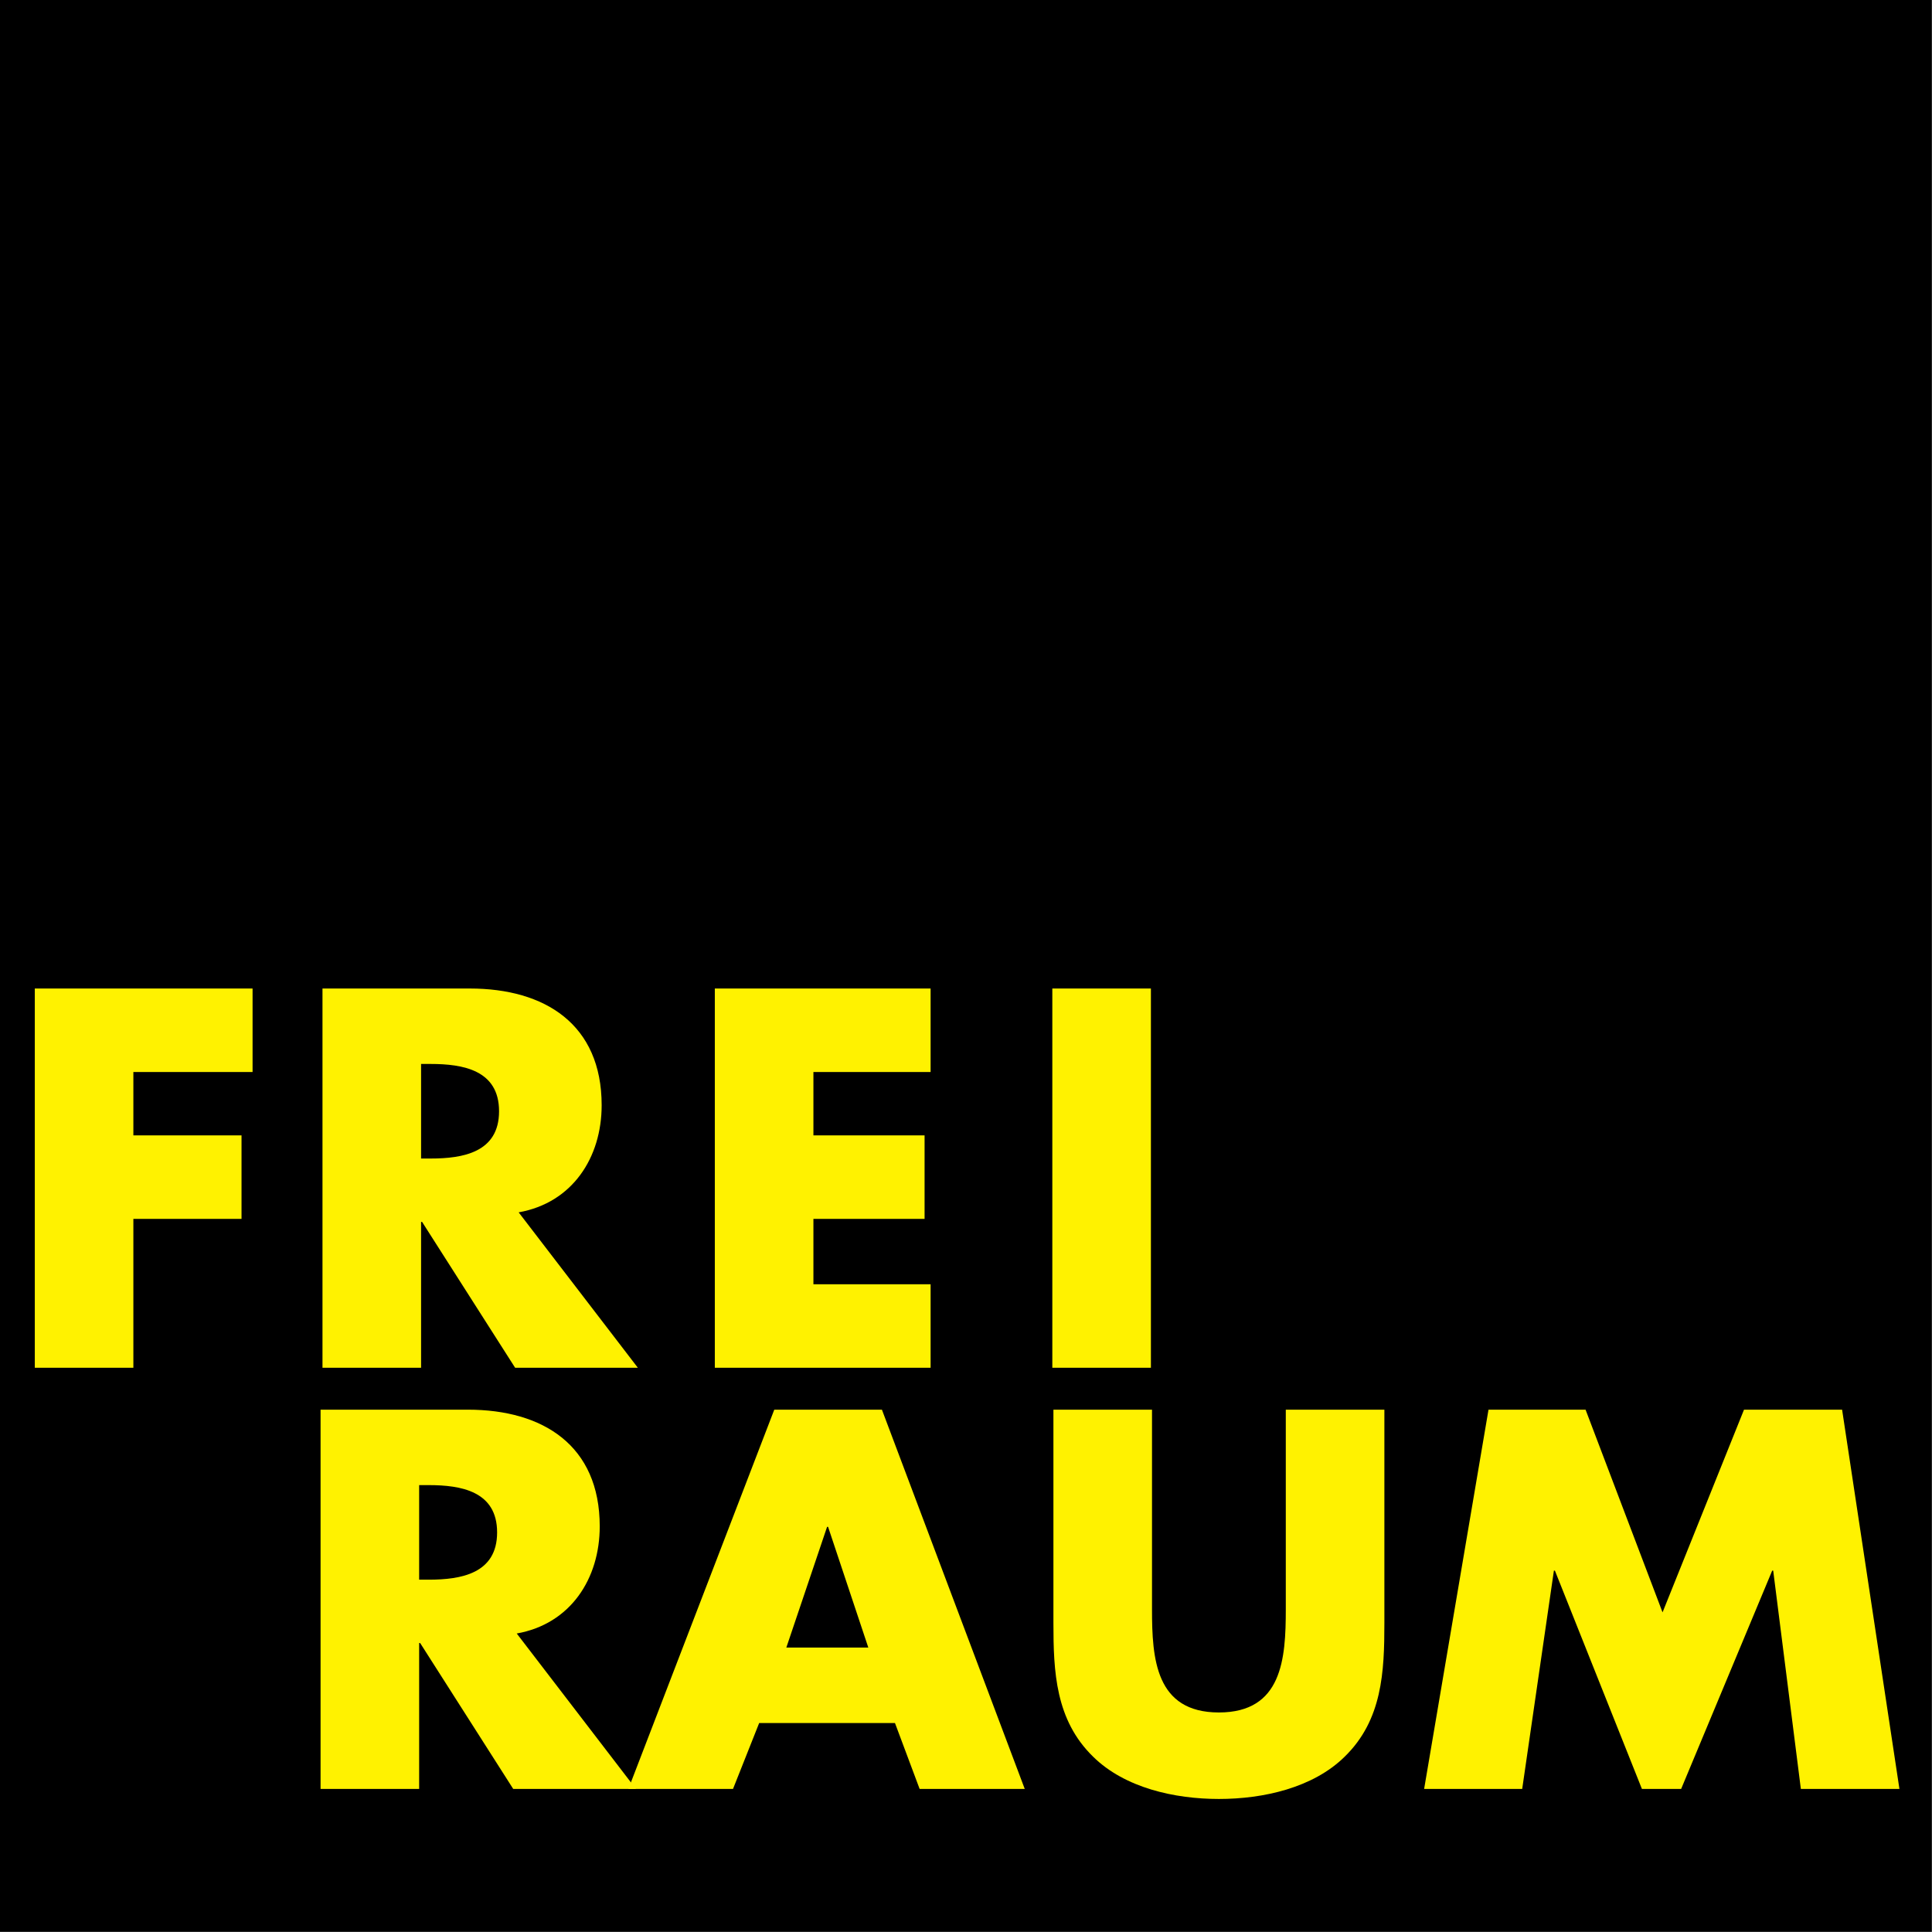 <?xml version="1.0" encoding="UTF-8" standalone="no"?><svg xmlns="http://www.w3.org/2000/svg" xmlns:xlink="http://www.w3.org/1999/xlink" xmlns:serif="http://www.serif.com/" width="100%" height="100%" viewBox="0 0 6048 6048" version="1.1" xml:space="preserve" style="fill-rule:evenodd;clip-rule:evenodd;stroke-linejoin:round;stroke-miterlimit:2;"><rect x="0" y="0" width="6048" height="6048" fill="#808080" stroke="none"/><rect id="ArtBoard1" x="0" y="0" width="6047.24" height="6047.24" style="fill:none;"/><clipPath id="_clip1"><rect id="ArtBoard11" serif:id="ArtBoard1" x="0" y="0" width="6047.24" height="6047.24"/></clipPath><g clip-path="url(#_clip1)"><rect x="-32.986" y="-36.58" width="6115.31" height="6118.61"/><g transform="matrix(11.787,0,0,11.787,-676.619,-1419.12)"><path d="M92.824,405.105L92.824,421.935L121.549,421.935L121.549,444.113L92.824,444.113L92.824,483.649L66.646,483.649L66.646,382.932L124.482,382.932L124.482,405.105L92.824,405.105Z" style="fill:rgb(255,242,0);fill-rule:nonzero;"/></g><g transform="matrix(11.787,0,0,11.787,-676.619,-1419.12)"><path d="M169.235,428.083L171.771,428.083C180.324,428.083 189.944,426.478 189.944,415.53C189.944,404.571 180.324,402.966 171.771,402.966L169.235,402.966L169.235,428.083ZM226.809,483.654L194.216,483.654L169.502,444.913L169.235,444.913L169.235,483.654L143.051,483.654L143.051,382.931L182.191,382.931C202.1,382.931 217.194,392.415 217.194,413.925C217.194,427.816 209.446,439.841 195.151,442.377L226.809,483.654Z" style="fill:rgb(255,242,0);fill-rule:nonzero;"/></g><g transform="matrix(11.787,0,0,11.787,-676.619,-1419.12)"><path d="M273.433,405.105L273.433,421.935L302.957,421.935L302.957,444.113L273.433,444.113L273.433,461.476L304.557,461.476L304.557,483.649L247.249,483.649L247.249,382.932L304.557,382.932L304.557,405.105L273.433,405.105Z" style="fill:rgb(255,242,0);fill-rule:nonzero;"/></g><g transform="matrix(11.787,0,0,11.787,-676.619,-1419.12)"><rect x="336.883" y="382.931" width="26.183" height="100.718" style="fill:rgb(255,242,0);fill-rule:nonzero;"/></g><g transform="matrix(11.787,0,0,11.787,-676.619,-1419.12)"><path d="M168.724,539.934L171.26,539.934C179.813,539.934 189.428,538.329 189.428,527.381C189.428,516.423 179.813,514.818 171.26,514.818L168.724,514.818L168.724,539.934ZM226.298,595.506L193.705,595.506L168.991,556.764L168.724,556.764L168.724,595.506L142.541,595.506L142.541,494.783L181.68,494.783C201.589,494.783 216.683,504.267 216.683,525.776C216.683,539.668 208.935,551.693 194.641,554.228L226.298,595.506Z" style="fill:rgb(255,242,0);fill-rule:nonzero;"/></g><g transform="matrix(11.787,0,0,11.787,-676.619,-1419.12)"><path d="M277.328,525.908L277.062,525.908L266.239,557.968L288.015,557.968L277.328,525.908ZM259.028,578.003L252.081,595.507L224.298,595.507L263.039,494.784L291.628,494.784L329.559,595.507L301.64,595.507L295.094,578.003L259.028,578.003Z" style="fill:rgb(255,242,0);fill-rule:nonzero;"/></g><g transform="matrix(11.787,0,0,11.787,-676.619,-1419.12)"><path d="M425.073,494.784L425.073,551.422C425.073,564.378 424.54,577.203 414.517,586.953C406.105,595.24 392.877,598.173 381.124,598.173C369.371,598.173 356.143,595.24 347.726,586.953C337.708,577.203 337.175,564.378 337.175,551.422L337.175,494.784L363.358,494.784L363.358,547.82C363.358,560.911 364.289,575.2 381.124,575.2C397.954,575.2 398.89,560.911 398.89,547.814L398.89,494.784L425.073,494.784Z" style="fill:rgb(255,242,0);fill-rule:nonzero;"/></g><g transform="matrix(11.787,0,0,11.787,-676.619,-1419.12)"><path d="M452.726,494.784L478.506,494.784L498.949,548.614L520.583,494.784L546.636,494.784L561.861,595.507L535.683,595.507L528.337,537.53L528.07,537.53L503.889,595.507L493.47,595.507L470.361,537.53L470.094,537.53L461.676,595.507L435.629,595.507L452.726,494.784Z" style="fill:rgb(255,242,0);fill-rule:nonzero;"/></g></g></svg>